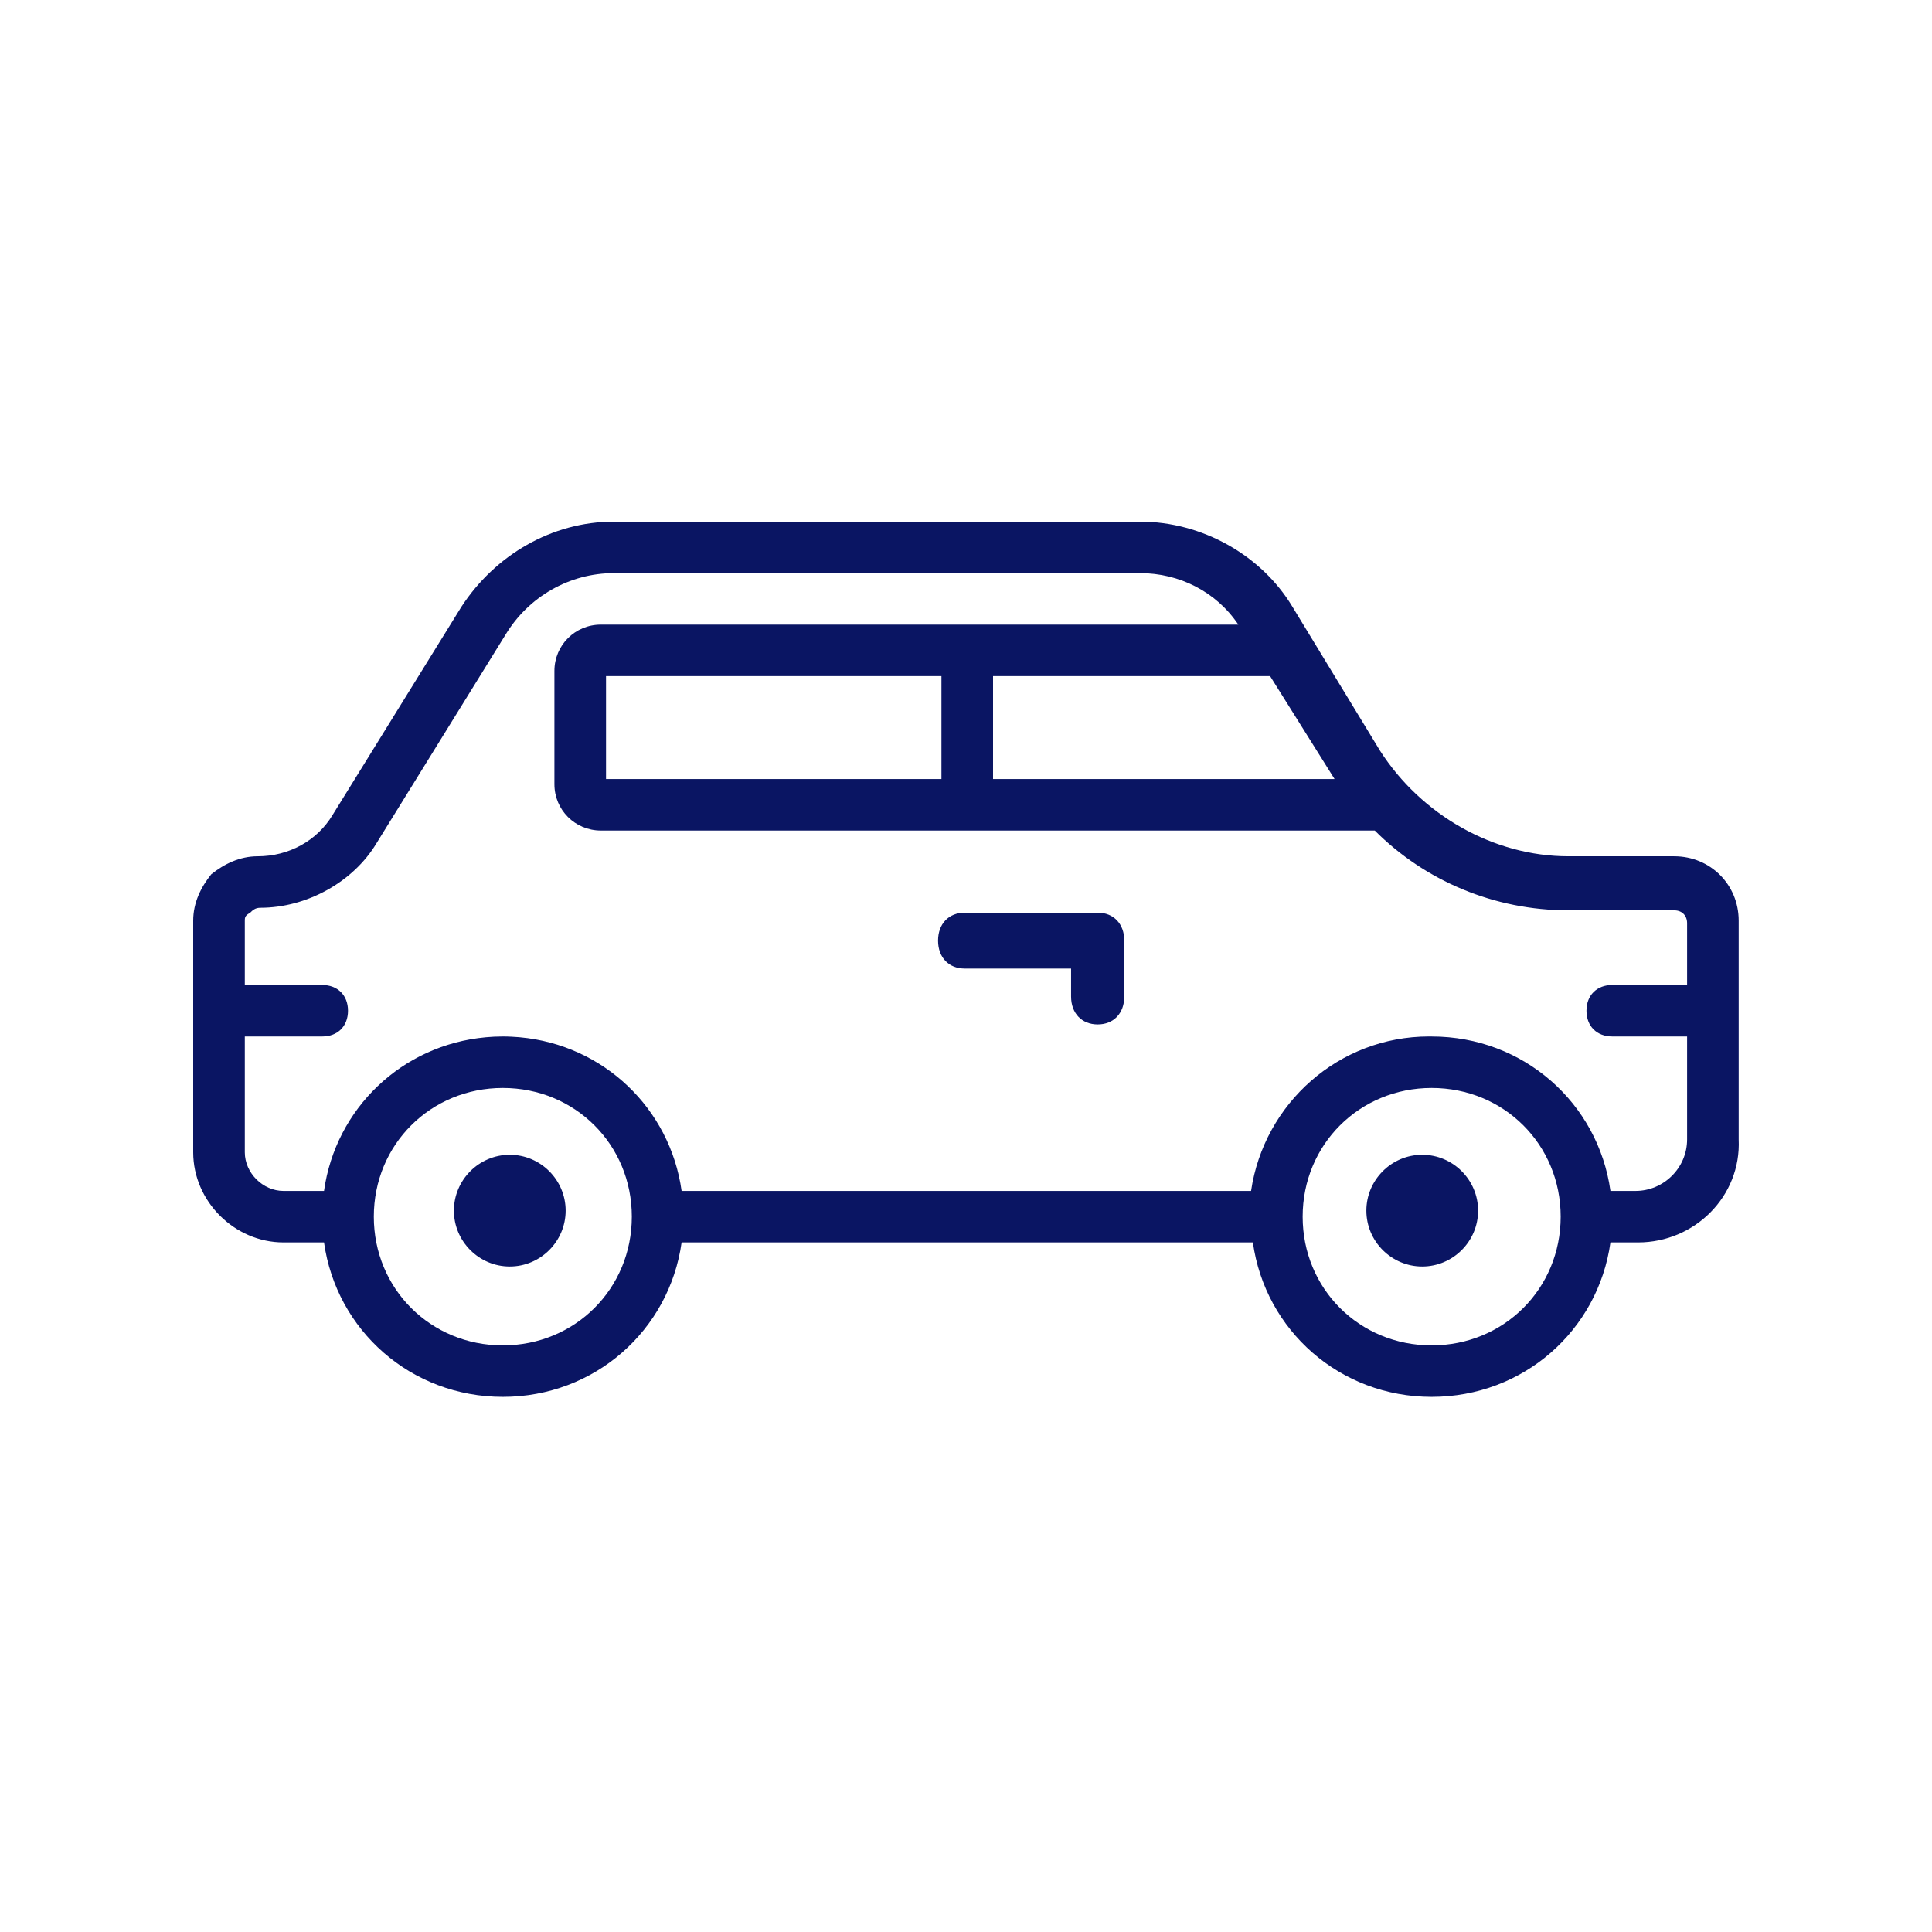 <svg xmlns="http://www.w3.org/2000/svg" width="80" height="80" viewBox="0 0 80 80">
    <g fill="none" fill-rule="evenodd">
        <g fill="#0A1563" fill-rule="nonzero">
            <g>
                <path d="M47.21 21.6c2.564 0 5.02 1.386 6.303 3.517l3.632 5.97c1.71 2.664 4.701 4.37 7.8 4.37h4.38c1.496 0 2.67 1.172 2.67 2.665v9.06c.108 2.345-1.816 4.264-4.166 4.264h-1.144c-.51 3.641-3.6 6.395-7.403 6.395-3.803 0-6.893-2.754-7.403-6.395H28.224c-.51 3.641-3.6 6.395-7.403 6.395-3.804 0-6.893-2.754-7.404-6.395H11.74C9.71 51.446 8 49.74 8 47.715v-9.593c0-.746.32-1.386.748-1.92.534-.425 1.175-.745 1.923-.745 1.282 0 2.457-.64 3.098-1.706l5.342-8.634c1.39-2.131 3.74-3.517 6.304-3.517zM20.82 45.05c-2.991 0-5.341 2.345-5.341 5.33 0 2.984 2.35 5.33 5.342 5.33 2.99 0 5.341-2.346 5.341-5.33 0-2.985-2.35-5.33-5.341-5.33zm38.462 0c-2.991 0-5.342 2.345-5.342 5.33 0 2.984 2.35 5.33 5.342 5.33 2.991 0 5.342-2.346 5.342-5.33 0-2.985-2.35-5.33-5.342-5.33zm-38.174 2.767c1.273 0 2.314 1.04 2.314 2.313 0 1.272-1.041 2.313-2.314 2.313-1.272 0-2.313-1.04-2.313-2.313 0-1.272 1.041-2.313 2.313-2.313zm37.784 0c1.272 0 2.313 1.04 2.313 2.313 0 1.272-1.041 2.313-2.313 2.313-1.273 0-2.314-1.04-2.314-2.313 0-1.272 1.041-2.313 2.314-2.313zM47.209 23.732H25.415c-1.817 0-3.526.96-4.488 2.558l-5.341 8.634c-.962 1.599-2.885 2.665-4.808 2.665-.214 0-.32.106-.427.213-.214.106-.214.213-.214.32v2.664h3.205c.64 0 1.068.427 1.068 1.066 0 .64-.427 1.066-1.068 1.066h-3.205v4.797c0 .853.748 1.599 1.602 1.599h1.678c.479-3.415 3.226-6.048 6.702-6.363l.077-.006c.087-.007.175-.014.263-.018.12-.006.24-.009.362-.009.12 0 .241.003.361.01.088.003.176.01.263.017l.077.006c3.476.315 6.223 2.948 6.702 6.363h23.58c.534-3.624 3.632-6.396 7.371-6.396l.055.001h.052c3.803 0 6.893 2.753 7.403 6.395h1.037c1.175 0 2.137-.96 2.137-2.132v-4.264h-3.098c-.641 0-1.069-.426-1.069-1.066 0-.64.428-1.066 1.069-1.066h3.098v-2.558c0-.32-.214-.533-.534-.533h-4.38c-3.065 0-5.936-1.217-8.018-3.304H24.88c-1.068 0-1.923-.853-1.923-1.919v-4.69c0-1.066.855-1.918 1.923-1.918h26.397c-.92-1.37-2.45-2.132-4.068-2.132zm-1.756 14.06c.66 0 1.101.463 1.101 1.157v2.314c0 .694-.44 1.156-1.101 1.156s-1.102-.462-1.102-1.156v-1.157h-4.406c-.661 0-1.102-.463-1.102-1.157s.441-1.156 1.102-1.156zm-6.47-9.796H25.094v4.263h13.889v-4.263zm13.608 0H41.12v4.263h14.142l-2.67-4.263z" transform="translate(-77 -53) translate(77 53)"/>
            </g>
        </g>
    </g>
</svg>
